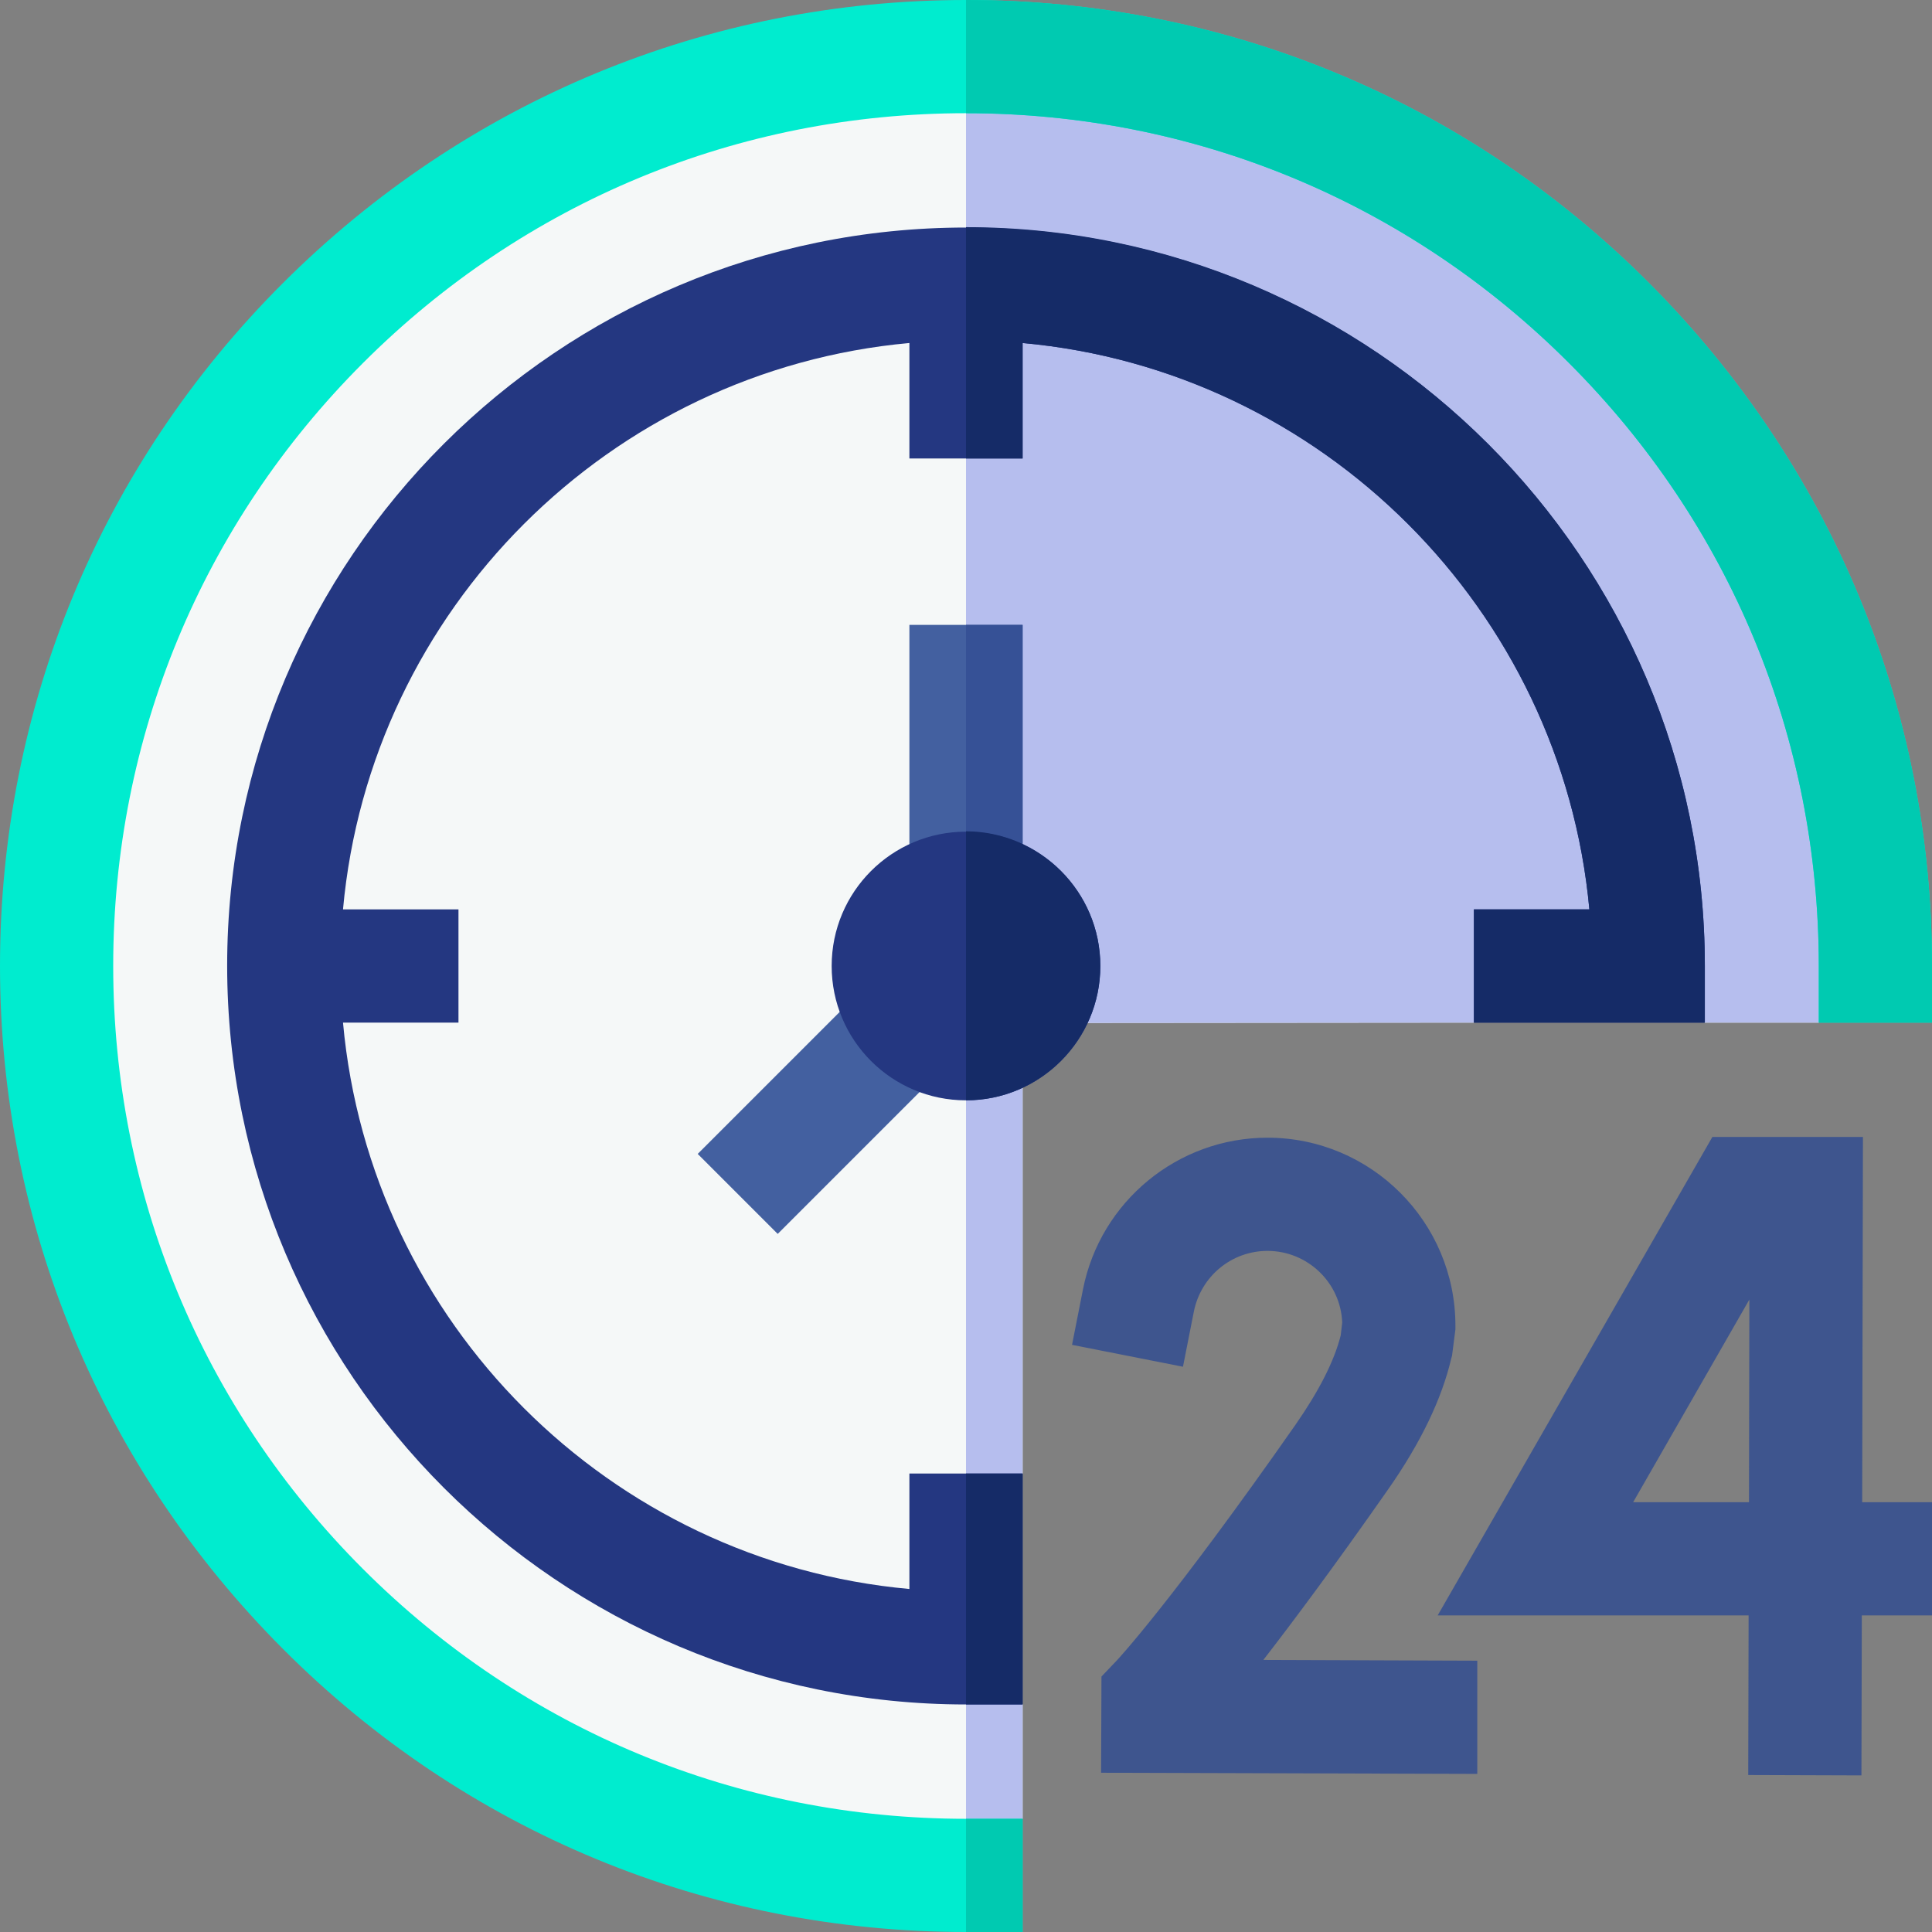 <?xml version="1.0" encoding="utf-8"?>
<!-- Generator: Adobe Illustrator 27.2.0, SVG Export Plug-In . SVG Version: 6.00 Build 0)  -->
<svg version="1.1" id="Capa_1" xmlns="http://www.w3.org/2000/svg" xmlns:xlink="http://www.w3.org/1999/xlink" x="0px" y="0px"
	 viewBox="0 0 512 512" style="enable-background:new 0 0 512 512;" xml:space="preserve">
<rect x="0" y="0" width="512" height="512" fill="#808080" stroke="none"/>
<style type="text/css">
	.st0{fill:#3E558E;}
	.st1{fill:#F5F8F8;}
	.st2{fill:#B6BEEE;}
	.st3{fill:#00ECCF;}
	.st4{fill:#00CAB1;}
	.st5{fill:#4360A0;}
	.st6{fill:#365196;}
	.st7{fill:#243781;}
	.st8{fill:#152B67;}
</style>
<g>
	<g>
		<path class="st0" d="M493.3,470.5l-30-0.1l0.1-42.3H381l72.8-126.8h39.9l-0.2,96.8H512v30h-18.6L493.3,470.5z M432.8,398.1h30.7
			l0.1-53.7L432.8,398.1z"/>
	</g>
	<g>
		<path class="st0" d="M391.5,470.1l-99.7-0.3l0.1-25.5l4.1-4.3c0.1-0.1,14.5-15.5,47.3-62.4c6.2-8.9,10.3-16.9,12-23.7l0.4-3.4
			c-0.4-10.6-9.2-19-19.8-19c-9.5,0-17.6,6.7-19.5,16l-2.9,14.7l-29.4-5.8l2.9-14.7c4.6-23.3,25.1-40.2,48.9-40.2
			c27.5,0,49.8,22.4,49.8,49.8v1l-0.9,7l-0.2,0.7c-2.5,10.7-8.1,22.4-16.8,34.8c-14.2,20.3-25.1,34.9-33,45.1l56.7,0.2L391.5,470.1z
			"/>
	</g>
	<path class="st1" d="M497,256l-15,15h-30.2l-29.4-10.7L390.5,271L271,271.1v119.4l-10.6,28.7l10.6,32.5V482l-15,15
		C122.9,497,15,389.1,15,256S122.9,15,256,15S497,122.9,497,256z"/>
	<path class="st2" d="M497,256l-15,15h-30.2l-29.4-10.7L390.5,271L271,271.1v119.4l-10.6,28.7l10.6,32.5V482l-15,15V15
		C389.1,15,497,122.9,497,256z"/>
	<path class="st3" d="M512,256v15h-30v-15c0-60.4-23.5-117.1-66.2-159.8C373.1,53.5,316.4,30,256,30S138.9,53.5,96.2,96.2
		C53.5,138.9,30,195.6,30,256s23.5,117.1,66.2,159.8C138.9,458.5,195.6,482,256,482h15v30h-15c-68.4,0-132.7-26.6-181-75
		S0,324.4,0,256S26.6,123.3,75,75S187.6,0,256,0s132.7,26.6,181,75S512,187.6,512,256L512,256z"/>
	<path class="st4" d="M256,482h15v30h-15V482z"/>
	<path class="st4" d="M512,256v15h-30v-15c0-60.4-23.5-117.1-66.2-159.8C373.1,53.5,316.4,30,256,30V0c68.4,0,132.7,26.6,181,75
		S512,187.6,512,256z"/>
	<path class="st5" d="M241,165.6h30V241h-30V165.6z"/>
	<path class="st6" d="M256,165.6h15V241h-15V165.6z"/>
	<path class="st5" d="M184.9,305.8l52-52l21.2,21.2l-52,52L184.9,305.8z"/>
	<path class="st7" d="M451.8,256v15h-61.2v-30h30.6C413.9,161.6,350.4,98.1,271,90.9v30.6h-30V90.9C161.6,98.1,98.1,161.5,90.9,241
		h30.6v30H90.9c7.2,79.5,70.6,142.9,150.1,150.1v-30.6h30v61.2h-15c-107.9,0-195.8-87.8-195.8-195.8S148.1,60.3,256,60.3
		S451.8,148.1,451.8,256L451.8,256z"/>
	<path class="st8" d="M256,390.5h15v61.2h-15V390.5z"/>
	<path class="st8" d="M451.8,256v15h-61.2v-30h30.6C413.9,161.6,350.4,98.1,271,90.9v30.6h-15V60.2
		C363.9,60.2,451.8,148.1,451.8,256z"/>
	<circle class="st7" cx="256" cy="256" r="35.6"/>
	<path class="st8" d="M291.6,256c0,19.6-16,35.6-35.6,35.6v-71.3C275.6,220.4,291.6,236.3,291.6,256z"/>
</g>
</svg>
